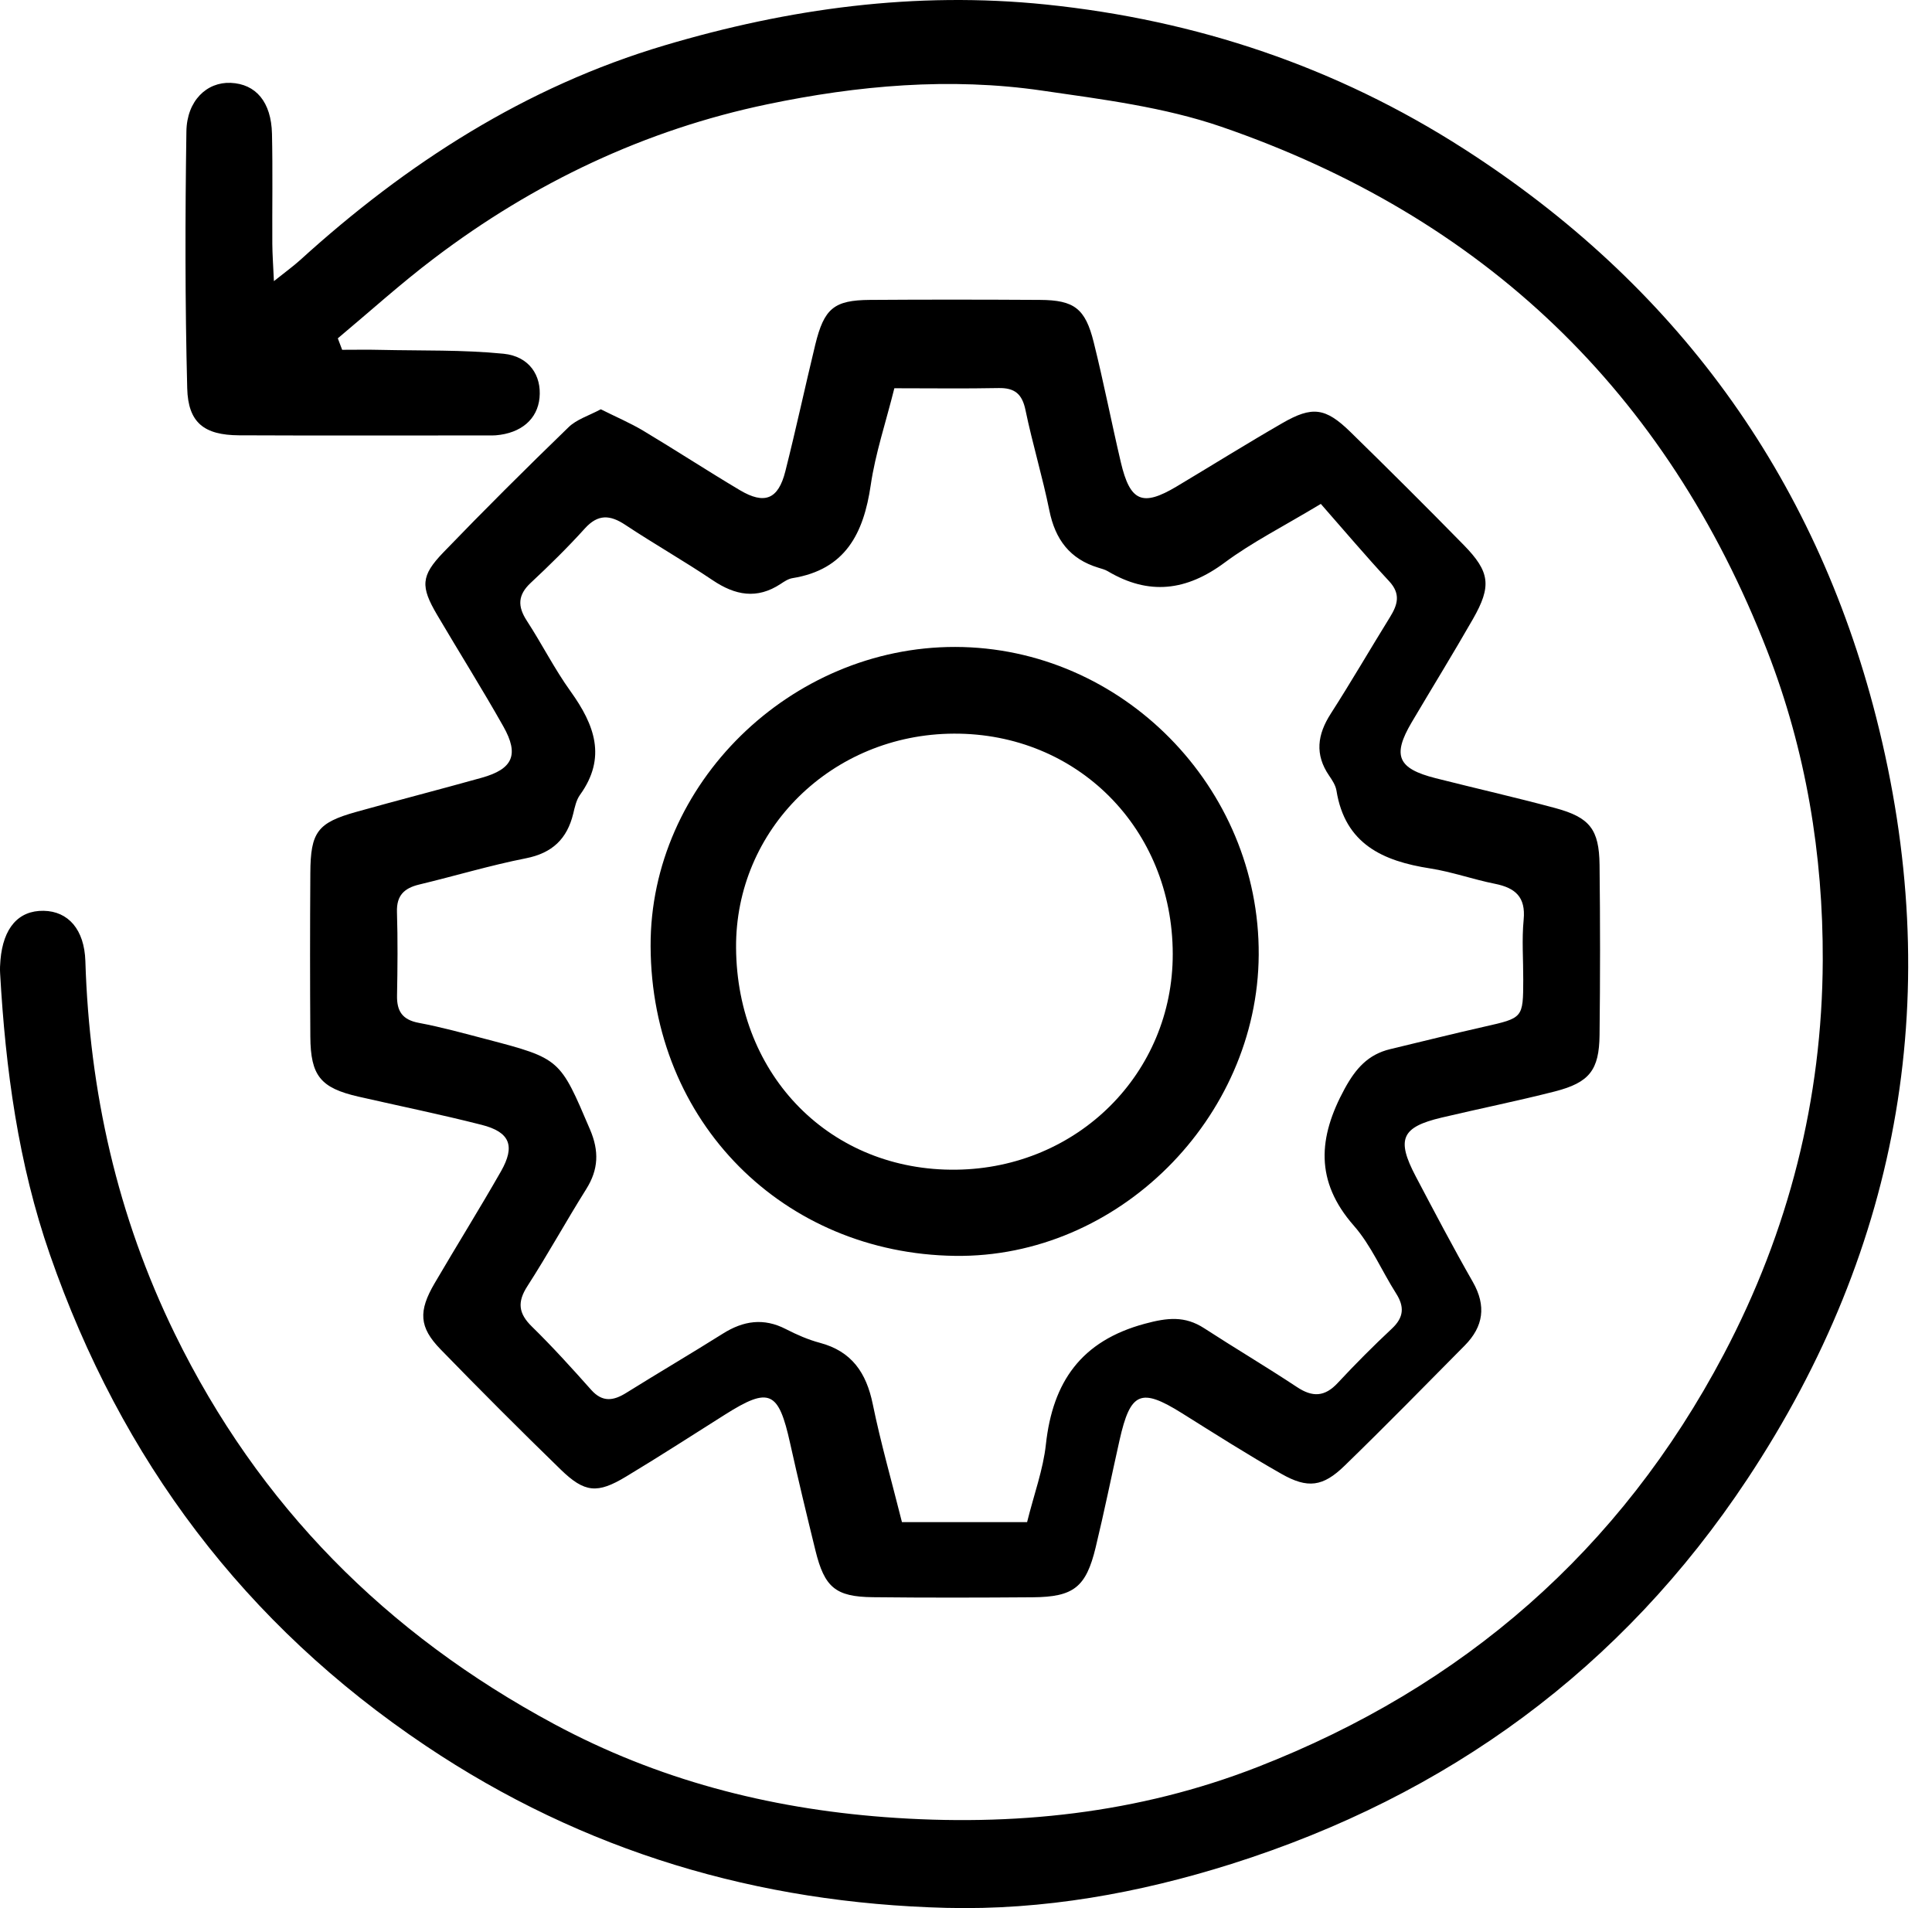 <svg width="81" height="80" viewBox="0 0 81 80" fill="none" xmlns="http://www.w3.org/2000/svg" class="b_technicalCenter_preview__icon">
									<path d="M14.345 14.666C14.882 14.666 15.416 14.655 15.953 14.669C17.673 14.708 19.404 14.661 21.112 14.831C22.195 14.941 22.709 15.749 22.62 16.678C22.533 17.576 21.848 18.164 20.785 18.251C20.693 18.259 20.598 18.256 20.506 18.256C17.01 18.256 13.515 18.267 10.019 18.251C8.562 18.242 7.885 17.727 7.849 16.275C7.757 12.688 7.762 9.095 7.815 5.508C7.835 4.218 8.674 3.432 9.672 3.474C10.729 3.519 11.373 4.277 11.403 5.609C11.437 7.148 11.409 8.687 11.417 10.226C11.42 10.671 11.454 11.118 11.484 11.787C11.963 11.404 12.287 11.171 12.581 10.906C17.049 6.846 22.035 3.636 27.857 1.904C33.07 0.354 38.372 -0.373 43.847 0.189C50.175 0.841 56.023 2.808 61.358 6.23C70.223 11.913 76.065 19.899 78.66 30.078C81.56 41.461 79.759 52.2 73.254 62.018C67.994 69.956 60.704 75.278 51.627 78.149C47.737 79.377 43.735 80.094 39.672 79.99C31.784 79.791 24.477 77.64 17.852 73.196C10.248 68.098 5.083 61.201 2.094 52.605C0.766 48.786 0.232 44.827 0.005 40.812C-0.006 40.627 0.002 40.439 0.019 40.252C0.134 38.903 0.774 38.17 1.828 38.187C2.863 38.204 3.537 38.973 3.579 40.294C3.749 45.767 4.916 50.983 7.332 55.927C10.85 63.129 16.205 68.504 23.227 72.281C27.561 74.612 32.181 75.813 37.091 76.185C42.477 76.591 47.717 76.039 52.729 74.083C61.336 70.726 67.927 65.012 72.27 56.78C74.999 51.609 76.397 46.078 76.42 40.274C76.437 35.839 75.718 31.466 74.09 27.283C69.859 16.407 62.181 9.09 51.199 5.312C48.805 4.49 46.219 4.165 43.693 3.799C39.832 3.236 35.959 3.58 32.172 4.372C27.049 5.441 22.388 7.654 18.21 10.822C16.811 11.879 15.508 13.06 14.163 14.185C14.222 14.345 14.284 14.504 14.345 14.666Z" fill="black"></path>
									<path d="M25.189 17.16C25.824 17.479 26.416 17.73 26.967 18.058C28.326 18.872 29.652 19.737 31.014 20.548C32.057 21.169 32.63 20.937 32.926 19.759C33.371 17.999 33.752 16.222 34.179 14.457C34.551 12.929 34.965 12.585 36.472 12.574C38.849 12.557 41.226 12.56 43.603 12.574C45.035 12.582 45.502 12.932 45.854 14.348C46.271 16.018 46.598 17.708 46.992 19.384C47.381 21.035 47.898 21.25 49.325 20.4C50.804 19.516 52.267 18.603 53.76 17.742C55.015 17.017 55.569 17.087 56.615 18.108C58.215 19.672 59.8 21.25 61.366 22.848C62.473 23.979 62.543 24.572 61.752 25.957C60.919 27.412 60.038 28.842 59.185 30.285C58.363 31.679 58.595 32.224 60.189 32.627C61.858 33.05 63.536 33.43 65.2 33.878C66.651 34.27 67.043 34.768 67.062 36.257C67.09 38.635 67.09 41.013 67.062 43.392C67.046 44.866 66.637 45.387 65.192 45.759C63.614 46.162 62.018 46.483 60.435 46.858C58.757 47.256 58.533 47.759 59.355 49.321C60.136 50.804 60.916 52.289 61.749 53.747C62.322 54.752 62.194 55.619 61.411 56.411C59.739 58.101 58.075 59.8 56.369 61.456C55.463 62.337 54.825 62.421 53.721 61.792C52.303 60.986 50.927 60.11 49.546 59.245C47.831 58.174 47.392 58.356 46.937 60.384C46.601 61.881 46.296 63.389 45.935 64.881C45.533 66.546 45.013 66.954 43.307 66.968C41.07 66.985 38.833 66.99 36.595 66.965C35.029 66.948 34.568 66.554 34.188 65.007C33.821 63.513 33.461 62.018 33.128 60.519C32.641 58.311 32.258 58.132 30.39 59.313C29.012 60.183 27.641 61.07 26.246 61.909C25.046 62.634 24.512 62.589 23.508 61.613C21.802 59.956 20.122 58.272 18.466 56.568C17.569 55.644 17.535 54.973 18.223 53.8C19.14 52.233 20.102 50.689 21.003 49.111C21.612 48.042 21.38 47.463 20.195 47.161C18.48 46.724 16.747 46.371 15.024 45.977C13.438 45.613 13.022 45.104 13.011 43.462C12.996 41.175 12.996 38.892 13.011 36.606C13.019 34.88 13.312 34.494 14.943 34.038C16.691 33.548 18.45 33.097 20.197 32.608C21.5 32.244 21.772 31.645 21.106 30.462C20.214 28.881 19.247 27.342 18.324 25.775C17.63 24.594 17.639 24.146 18.584 23.164C20.298 21.385 22.051 19.642 23.824 17.924C24.168 17.582 24.683 17.431 25.189 17.16ZM37.496 16.278C37.135 17.725 36.699 19.015 36.506 20.338C36.209 22.361 35.449 23.881 33.228 24.239C33.052 24.267 32.882 24.379 32.728 24.482C31.735 25.137 30.821 24.961 29.878 24.326C28.682 23.52 27.423 22.806 26.221 22.009C25.58 21.583 25.074 21.544 24.52 22.157C23.802 22.952 23.036 23.704 22.253 24.435C21.707 24.944 21.693 25.419 22.088 26.027C22.722 27 23.248 28.052 23.928 28.995C24.926 30.389 25.446 31.76 24.316 33.327C24.16 33.545 24.098 33.842 24.034 34.11C23.777 35.171 23.156 35.767 22.049 35.985C20.544 36.282 19.07 36.727 17.577 37.085C16.948 37.236 16.621 37.541 16.643 38.237C16.679 39.401 16.668 40.568 16.646 41.732C16.632 42.393 16.867 42.756 17.558 42.885C18.514 43.064 19.459 43.327 20.401 43.573C23.503 44.385 23.475 44.399 24.736 47.354C25.122 48.257 25.097 49.03 24.576 49.858C23.735 51.198 22.971 52.589 22.113 53.921C21.679 54.592 21.735 55.068 22.303 55.622C23.167 56.467 23.981 57.368 24.786 58.272C25.262 58.806 25.723 58.731 26.26 58.395C27.602 57.558 28.97 56.755 30.309 55.913C31.168 55.373 32.018 55.244 32.949 55.725C33.402 55.958 33.88 56.168 34.372 56.299C35.709 56.654 36.321 57.555 36.59 58.865C36.923 60.493 37.384 62.099 37.815 63.818C38.737 63.818 39.568 63.818 40.398 63.818C41.274 63.818 42.149 63.818 43.061 63.818C43.357 62.631 43.735 61.613 43.849 60.563C44.135 57.936 45.329 56.218 47.999 55.499C48.944 55.244 49.674 55.163 50.482 55.686C51.772 56.523 53.094 57.306 54.375 58.154C55.032 58.591 55.544 58.566 56.089 57.978C56.819 57.194 57.577 56.433 58.36 55.7C58.86 55.23 58.886 54.785 58.531 54.228C57.932 53.285 57.485 52.214 56.76 51.388C55.122 49.522 55.264 47.687 56.377 45.644C56.841 44.796 57.359 44.209 58.284 43.987C59.596 43.674 60.905 43.344 62.222 43.047C63.855 42.678 63.858 42.689 63.863 41.075C63.866 40.235 63.799 39.39 63.88 38.559C63.972 37.605 63.528 37.225 62.675 37.054C61.763 36.872 60.874 36.553 59.959 36.41C57.977 36.103 56.388 35.386 56.031 33.142C55.994 32.924 55.854 32.709 55.723 32.518C55.116 31.631 55.231 30.797 55.793 29.922C56.648 28.59 57.443 27.219 58.276 25.873C58.598 25.352 58.735 24.902 58.242 24.37C57.261 23.315 56.33 22.213 55.376 21.127C53.796 22.079 52.499 22.731 51.349 23.584C49.744 24.779 48.164 24.972 46.442 23.948C46.324 23.878 46.181 23.844 46.05 23.802C44.853 23.439 44.241 22.619 43.995 21.404C43.709 19.991 43.287 18.606 42.994 17.193C42.854 16.516 42.541 16.256 41.861 16.27C40.466 16.298 39.07 16.278 37.496 16.278Z" fill="black"></path>
									<path d="M40.049 27.124C47.034 27.135 52.817 33.003 52.772 40.037C52.73 46.867 46.889 52.749 40.038 52.654C32.862 52.556 27.303 47.063 27.277 39.668C27.25 32.868 33.142 27.113 40.049 27.124ZM39.99 30.759C34.884 30.781 30.826 34.774 30.86 39.738C30.896 45.13 34.844 49.108 40.093 49.041C45.186 48.977 49.179 44.995 49.168 39.99C49.157 34.746 45.172 30.736 39.99 30.759Z" fill="black"></path>
								</svg>